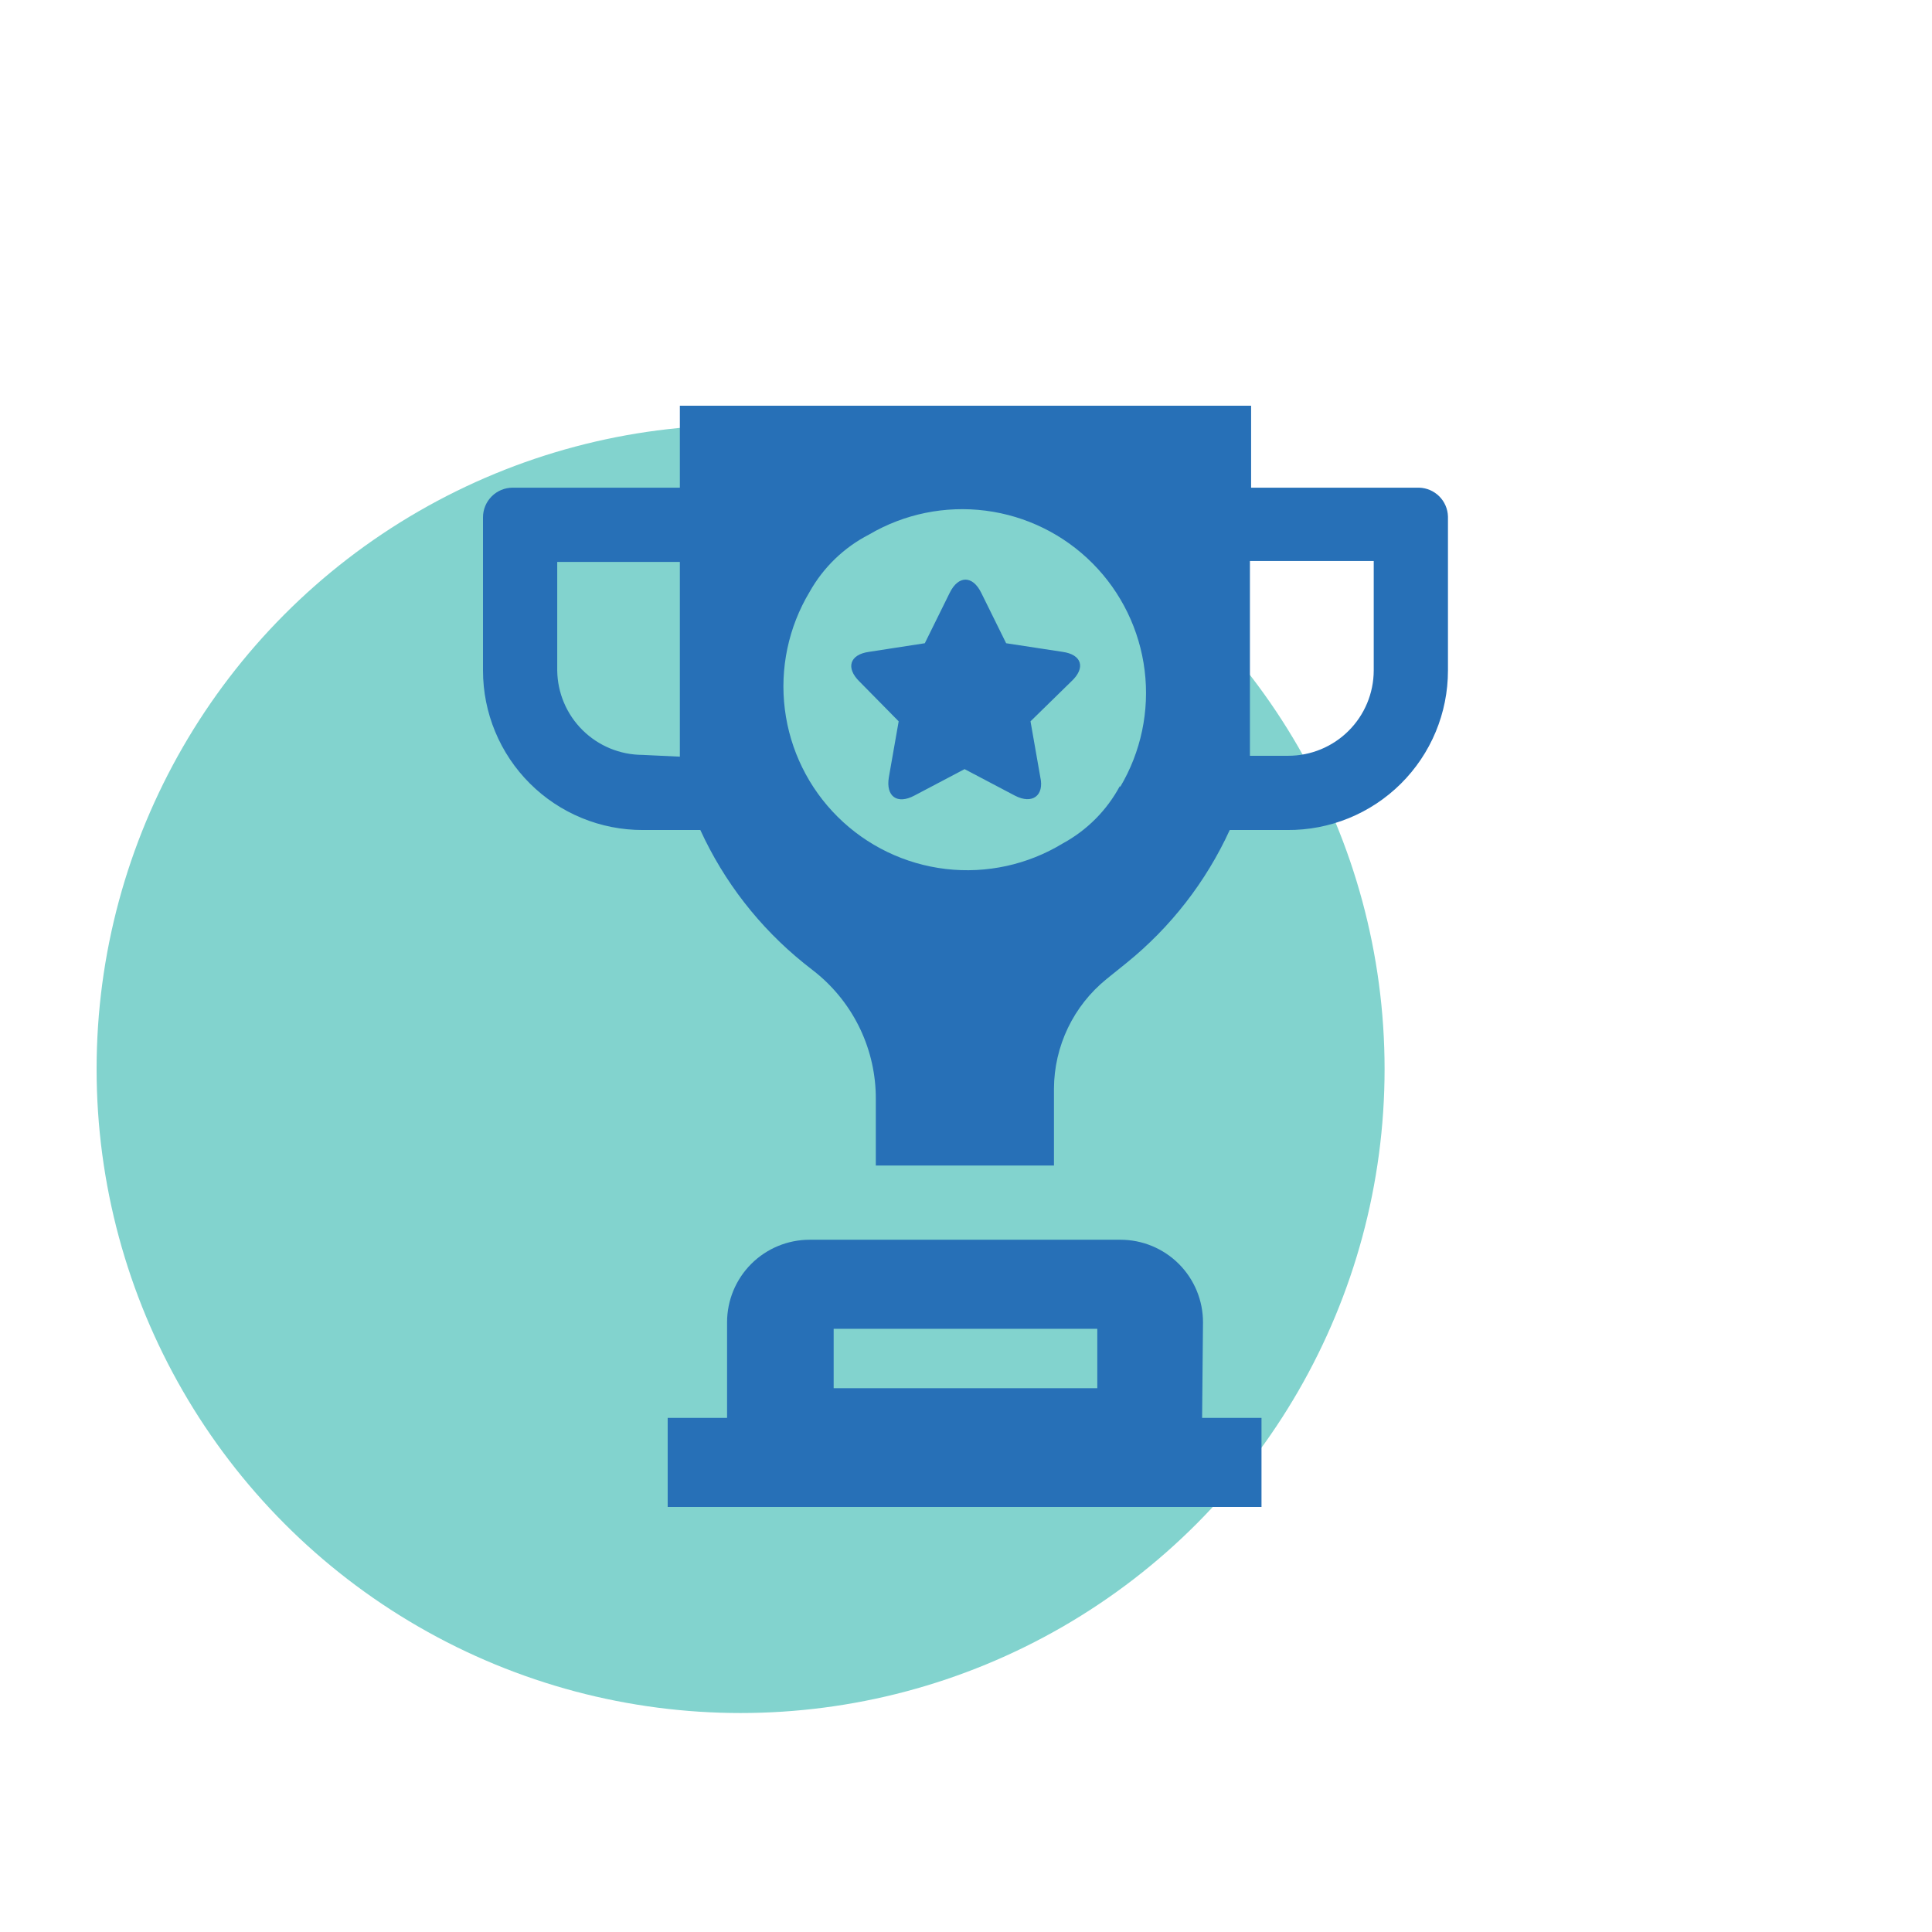 <svg width="100" height="100" viewBox="0 0 100 100" fill="none" xmlns="http://www.w3.org/2000/svg">
<circle cx="38.333" cy="55.333" r="33.333" fill="#82D3CE"/>
<g clip-path="url(#clip0_2074:5229)">
<path d="M62.267 68.441C62.267 67.88 62.157 67.325 61.942 66.806C61.727 66.288 61.413 65.817 61.016 65.42C60.619 65.023 60.148 64.709 59.63 64.494C59.112 64.279 58.556 64.169 57.995 64.169H41.905C40.772 64.169 39.685 64.619 38.884 65.42C38.083 66.221 37.633 67.308 37.633 68.441V73.39H34.559V78H65.295V73.39H62.221L62.267 68.441ZM56.796 71.853H43.15V68.779H56.796V71.853ZM54.998 33.74L52.078 33.294L50.788 30.682C50.342 29.775 49.604 29.775 49.158 30.682L47.868 33.294L44.978 33.74C43.98 33.878 43.764 34.57 44.487 35.277L46.515 37.336L46.008 40.225C45.839 41.224 46.438 41.655 47.33 41.178L49.927 39.81L52.524 41.178C53.431 41.655 54.061 41.178 53.846 40.225L53.339 37.336L55.444 35.277C56.212 34.57 55.997 33.878 54.998 33.74ZM73.44 25.242H64.757V21H35.189V25.242H26.537C26.129 25.242 25.738 25.404 25.45 25.692C25.162 25.98 25 26.371 25 26.778V34.708C25 35.793 25.214 36.868 25.63 37.87C26.045 38.872 26.655 39.783 27.423 40.549C28.191 41.316 29.102 41.923 30.105 42.337C31.108 42.751 32.183 42.963 33.268 42.961H36.249C37.476 45.639 39.306 47.995 41.597 49.846L42.258 50.368C43.223 51.157 44 52.152 44.532 53.279C45.063 54.406 45.337 55.638 45.332 56.884V60.327H54.553V56.346C54.558 55.259 54.805 54.186 55.275 53.205C55.746 52.224 56.428 51.361 57.273 50.676L58.303 49.846C60.594 47.995 62.424 45.639 63.651 42.961H66.632C67.721 42.969 68.801 42.761 69.809 42.35C70.817 41.939 71.734 41.333 72.507 40.566C73.28 39.798 73.894 38.886 74.312 37.881C74.731 36.875 74.946 35.797 74.946 34.708V26.732C74.934 26.341 74.774 25.968 74.497 25.691C74.219 25.414 73.847 25.253 73.455 25.242H73.44ZM33.253 39.073C32.092 39.069 30.979 38.609 30.154 37.793C29.329 36.977 28.858 35.869 28.842 34.708V29.084H35.189V38.304C35.189 38.596 35.189 38.873 35.189 39.165L33.253 39.073ZM57.964 40.686C57.291 41.941 56.265 42.972 55.014 43.653C53.197 44.76 51.062 45.226 48.95 44.978C46.837 44.729 44.869 43.779 43.359 42.28C41.85 40.782 40.886 38.82 40.623 36.709C40.359 34.598 40.81 32.46 41.905 30.636C42.616 29.367 43.685 28.335 44.978 27.67C46.798 26.598 48.923 26.163 51.018 26.432C53.112 26.701 55.058 27.659 56.548 29.156C58.038 30.653 58.987 32.603 59.246 34.699C59.506 36.795 59.06 38.918 57.98 40.733L57.964 40.686ZM71.104 34.708C71.1 35.88 70.632 37.001 69.802 37.828C68.973 38.655 67.849 39.119 66.678 39.119H64.696C64.696 38.827 64.696 38.55 64.696 38.258V29.038H71.104V34.708Z" fill="#2770B7"/>
</g>
<defs>
<clipPath id="clip0_2074:5229">
<rect width="49.946" height="57" fill="white" transform="translate(25 21)"/>
</clipPath>
</defs>
</svg>

